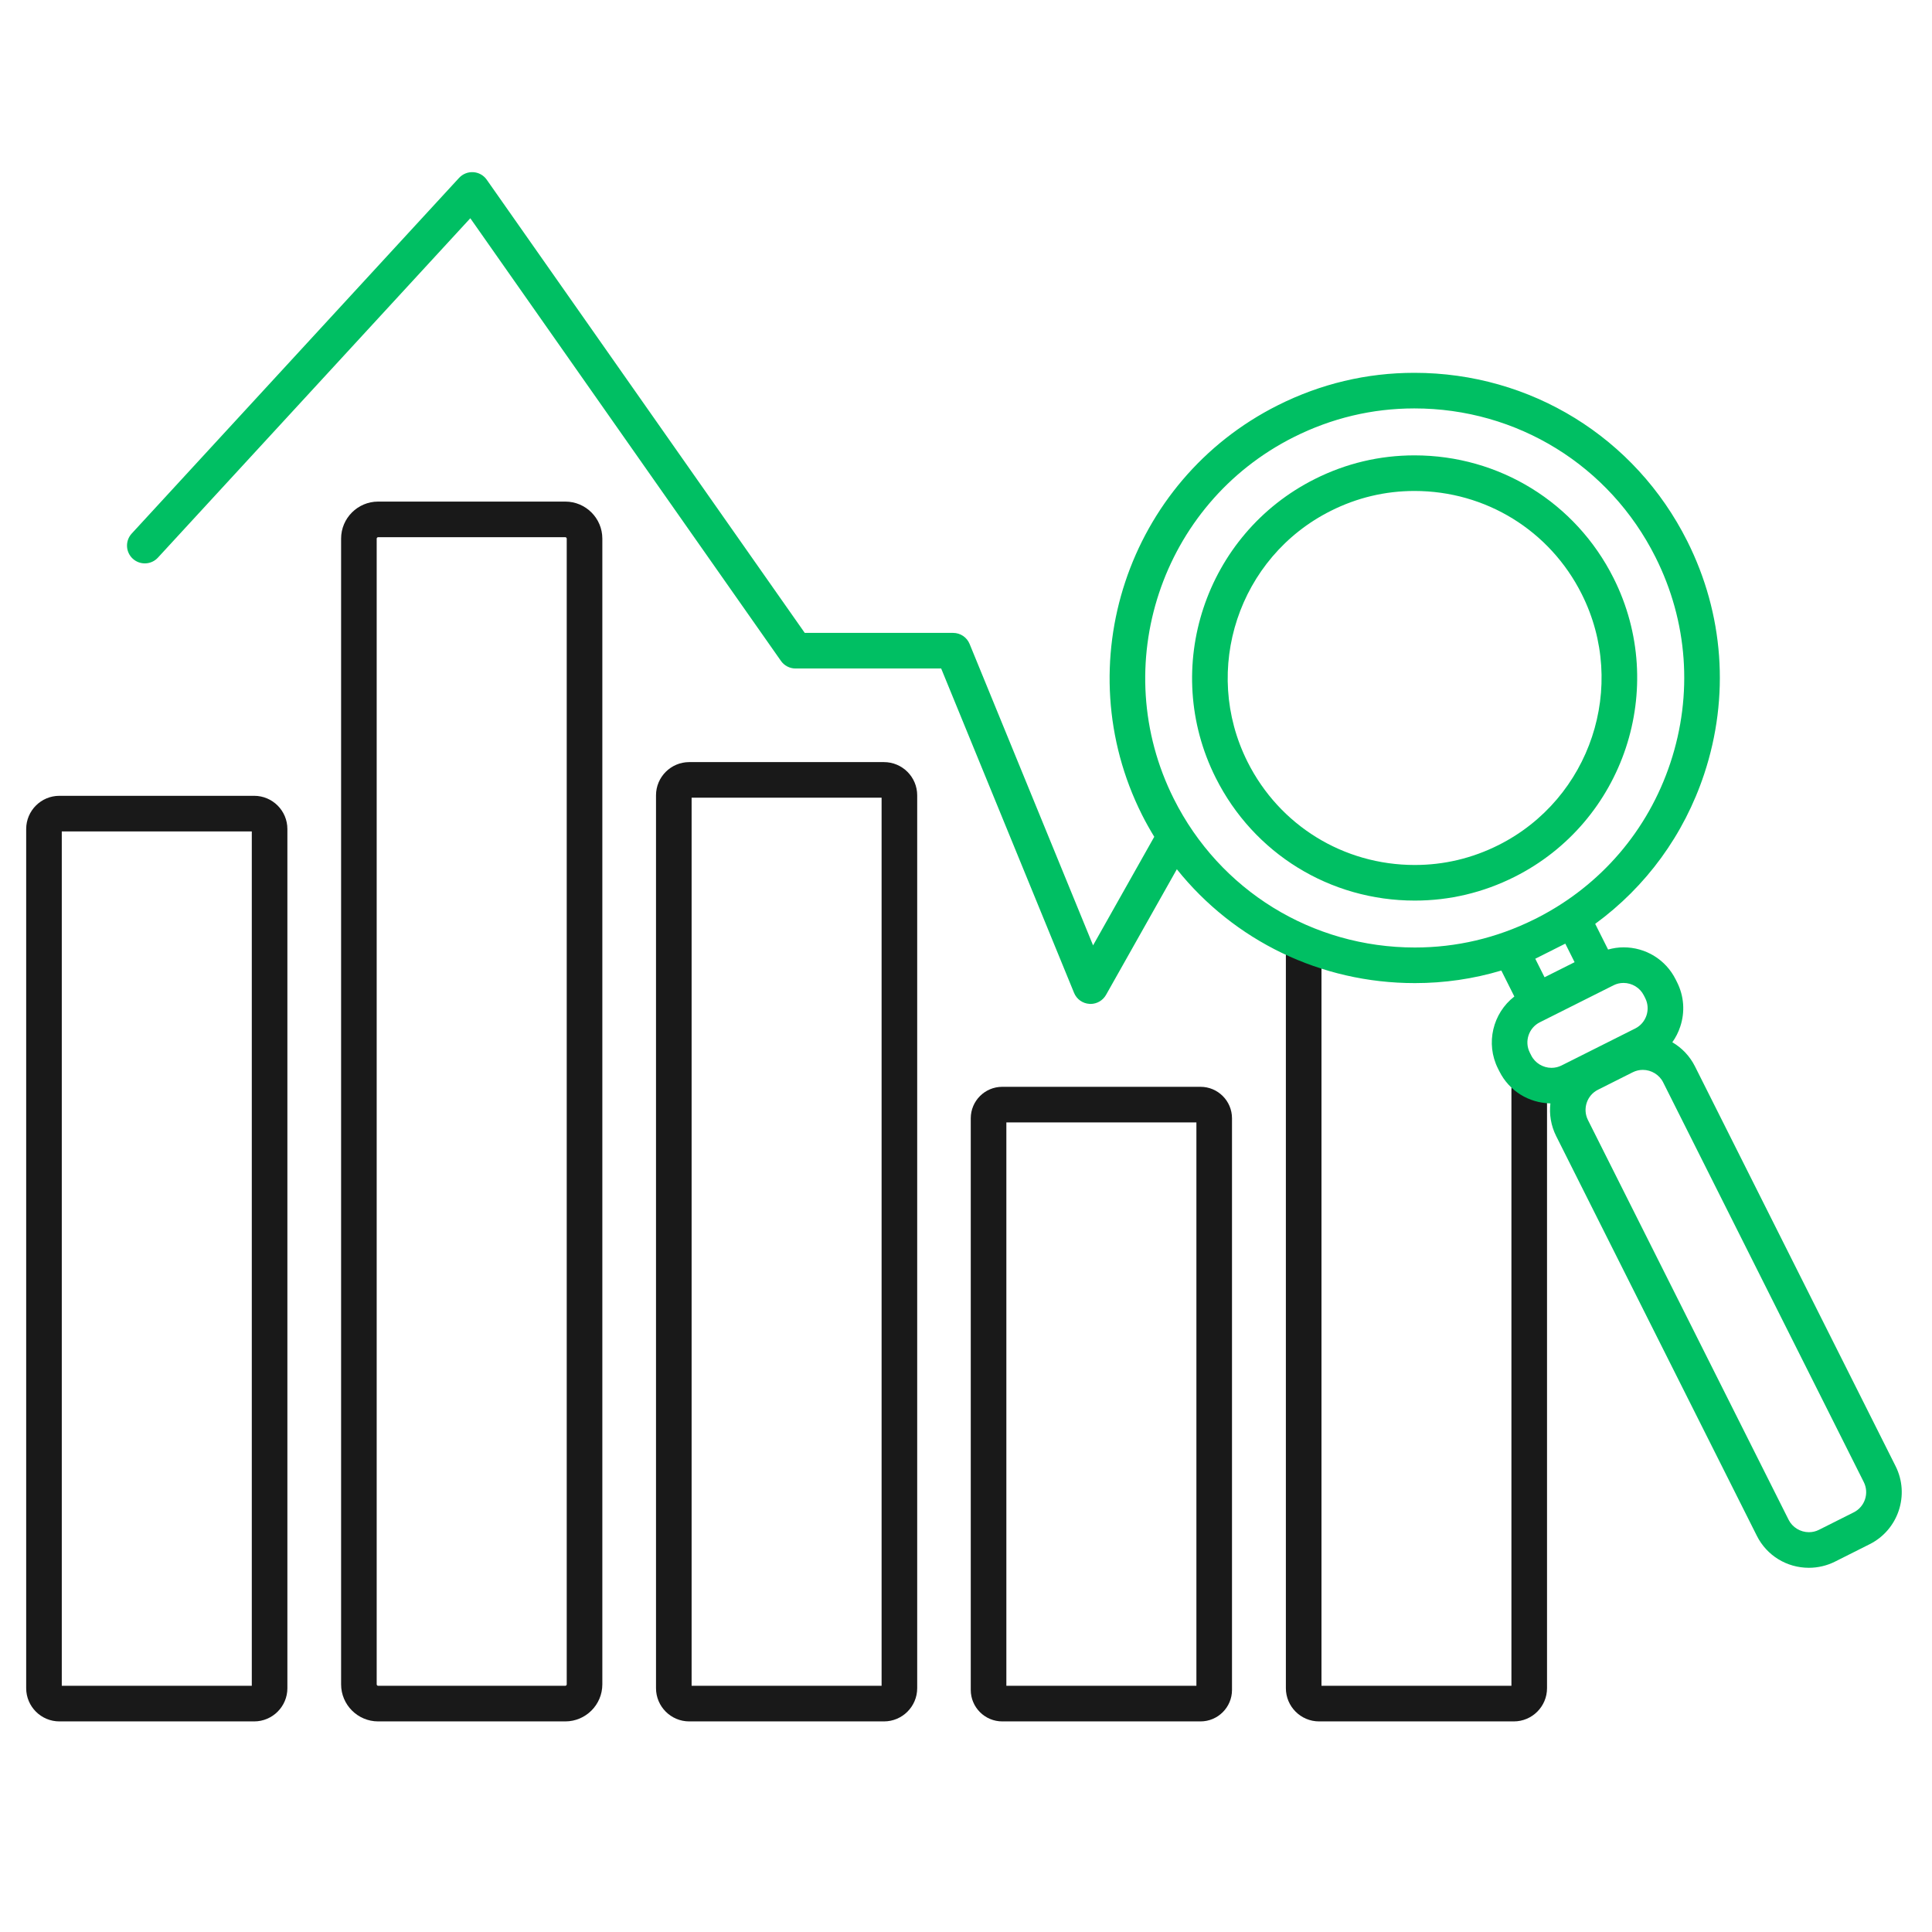 <svg xmlns="http://www.w3.org/2000/svg" xmlns:xlink="http://www.w3.org/1999/xlink" width="1080" zoomAndPan="magnify" viewBox="0 0 810 810" height="1080" preserveAspectRatio="xMidYMid meet" version="1.0"><defs><clipPath id="2f09ae9390"><path d="M 143 210 L 253 210 L 253 721.664 L 143 721.664 Z M 143 210 " clip-rule="nonzero"/></clipPath><clipPath id="94aa6d05e9"><path d="M 275 319 L 385 319 L 385 721.664 L 275 721.664 Z M 275 319 " clip-rule="nonzero"/></clipPath><clipPath id="5ab1b661b9"><path d="M 10.754 333 L 121 333 L 121 721.664 L 10.754 721.664 Z M 10.754 333 " clip-rule="nonzero"/></clipPath><clipPath id="f3bf4b8a94"><path d="M 406 455 L 517 455 L 517 721.664 L 406 721.664 Z M 406 455 " clip-rule="nonzero"/></clipPath><clipPath id="7e73df5475"><path d="M 539 389 L 649 389 L 649 721.664 L 539 721.664 Z M 539 389 " clip-rule="nonzero"/></clipPath><clipPath id="f88c9c8248"><path d="M 53 72.164 L 798 72.164 L 798 658 L 53 658 Z M 53 72.164 " clip-rule="nonzero"/></clipPath></defs><g clip-path="url(#2f09ae9390)"><path fill="#191919" d="M 158.539 225.219 C 158.223 225.219 157.93 225.512 157.93 225.812 L 157.93 706.176 C 157.93 706.488 158.223 706.781 158.539 706.781 L 237 706.781 C 237.316 706.781 237.605 706.488 237.605 706.176 L 237.605 225.812 C 237.605 225.512 237.316 225.219 237 225.219 Z M 237 721.707 L 158.539 721.707 C 149.98 721.707 143.008 714.734 143.008 706.176 L 143.008 225.812 C 143.008 217.254 149.98 210.293 158.539 210.293 L 237 210.293 C 245.559 210.293 252.531 217.254 252.531 225.812 L 252.531 706.176 C 252.531 714.734 245.559 721.707 237 721.707 " fill-opacity="1" fill-rule="nonzero"/></g><g clip-path="url(#94aa6d05e9)"><path fill="#191919" d="M 289.961 706.781 L 369.613 706.781 L 369.613 334.441 L 289.961 334.441 Z M 370.617 721.707 L 288.957 721.707 C 281.285 721.707 275.035 715.457 275.035 707.785 L 275.035 333.438 C 275.035 325.766 281.285 319.516 288.957 319.516 L 370.617 319.516 C 378.289 319.516 384.539 325.766 384.539 333.438 L 384.539 707.785 C 384.539 715.457 378.289 721.707 370.617 721.707 " fill-opacity="1" fill-rule="nonzero"/></g><g clip-path="url(#5ab1b661b9)"><path fill="#191919" d="M 25.902 706.781 L 105.566 706.781 L 105.566 348.574 L 25.902 348.574 Z M 106.566 721.707 L 24.898 721.707 C 17.215 721.707 10.977 715.457 10.977 707.785 L 10.977 347.57 C 10.977 339.898 17.215 333.648 24.898 333.648 L 106.566 333.648 C 114.238 333.648 120.488 339.898 120.488 347.57 L 120.488 707.785 C 120.488 715.457 114.238 721.707 106.566 721.707 " fill-opacity="1" fill-rule="nonzero"/></g><g clip-path="url(#f3bf4b8a94)"><path fill="#191919" d="M 421.922 706.781 L 501.598 706.781 L 501.598 470.578 L 421.922 470.578 Z M 503.324 721.707 L 420.195 721.707 C 412.91 721.707 406.996 715.781 406.996 708.52 L 406.996 468.852 C 406.996 461.574 412.91 455.652 420.195 455.652 L 503.324 455.652 C 510.609 455.652 516.523 461.574 516.523 468.852 L 516.523 708.52 C 516.523 715.781 510.609 721.707 503.324 721.707 " fill-opacity="1" fill-rule="nonzero"/></g><g clip-path="url(#7e73df5475)"><path fill="#191919" d="M 634.676 721.707 L 553.031 721.707 C 545.348 721.707 539.109 715.457 539.109 707.785 L 539.109 396.488 C 539.109 392.371 542.441 389.023 546.57 389.023 C 550.688 389.023 554.035 392.371 554.035 396.488 L 554.035 706.781 L 633.672 706.781 L 633.672 456.656 C 633.672 452.539 637.02 449.191 641.137 449.191 C 645.266 449.191 648.598 452.539 648.598 456.656 L 648.598 707.785 C 648.598 715.457 642.359 721.707 634.676 721.707 " fill-opacity="1" fill-rule="nonzero"/></g><path fill="#00bf63" d="M 593.152 362.648 C 563.281 362.648 536.414 346.078 523.039 319.422 C 503.648 280.781 519.297 233.57 557.93 214.188 C 568.957 208.648 580.77 205.84 593.027 205.84 C 622.898 205.84 649.777 222.41 663.152 249.078 C 682.543 287.707 666.883 334.898 628.262 354.301 C 617.223 359.84 605.41 362.648 593.152 362.648 Z M 676.504 242.383 C 660.551 210.633 628.566 190.914 593.027 190.914 C 578.426 190.914 564.363 194.25 551.234 200.84 C 505.246 223.926 486.613 280.117 509.699 326.105 C 525.629 357.855 557.613 377.574 593.152 377.574 C 607.754 377.574 621.816 374.227 634.957 367.641 C 680.934 344.551 699.566 288.371 676.504 242.383 " fill-opacity="1" fill-rule="nonzero"/><g clip-path="url(#f88c9c8248)"><path fill="#00bf63" d="M 777.176 634.066 L 762.59 641.391 C 761.273 642.055 759.863 642.379 758.395 642.379 C 754.812 642.379 751.477 640.352 749.891 637.18 L 665.75 469.574 C 663.418 464.898 665.309 459.207 669.961 456.875 L 684.559 449.543 C 685.879 448.887 687.289 448.551 688.758 448.551 C 692.336 448.551 695.684 450.59 697.27 453.75 L 781.398 621.367 C 783.742 626.031 781.852 631.734 777.176 634.066 Z M 641.977 442.5 L 641.371 441.297 C 639.027 436.633 640.926 430.93 645.578 428.598 L 676.48 413.09 C 677.785 412.426 679.195 412.102 680.664 412.102 C 684.258 412.102 687.59 414.141 689.176 417.301 L 689.785 418.5 C 690.902 420.742 691.09 423.305 690.297 425.719 C 689.492 428.133 687.812 430.07 685.574 431.199 L 654.676 446.707 C 653.367 447.359 651.945 447.699 650.477 447.699 C 646.91 447.699 643.562 445.66 641.977 442.5 Z M 650.465 398.562 C 650.688 398.445 650.906 398.316 651.117 398.211 L 656.262 395.625 L 660.156 403.402 L 647.562 409.723 L 643.668 401.957 L 649.906 398.82 C 650.09 398.727 650.289 398.656 650.465 398.562 Z M 492.129 334.922 C 464.191 279.242 486.742 211.203 542.406 183.266 C 558.312 175.289 575.324 171.23 592.98 171.23 C 636.027 171.23 674.766 195.113 694.062 233.57 C 707.602 260.527 709.828 291.16 700.324 319.809 C 690.926 348.168 671.125 371.195 644.574 384.793 L 643.082 385.539 C 627.391 393.293 610.609 397.246 593.199 397.246 C 550.152 397.246 511.414 373.363 492.129 334.922 Z M 794.727 614.676 L 710.609 447.059 C 708.441 442.742 705.117 439.305 701.129 436.973 C 702.539 435 703.672 432.785 704.453 430.406 C 706.516 424.215 706.027 417.605 703.121 411.82 L 702.516 410.609 C 698.355 402.316 689.98 397.176 680.664 397.176 C 678.484 397.176 676.305 397.512 674.195 398.098 L 668.793 387.332 C 690.086 371.754 706.016 350.055 714.492 324.508 C 725.242 292.082 722.723 257.402 707.391 226.875 C 685.551 183.348 641.719 156.309 592.98 156.309 C 572.98 156.309 553.707 160.891 535.715 169.926 C 472.691 201.551 447.156 278.578 478.789 341.613 C 480.375 344.785 482.113 347.84 483.93 350.824 L 458.277 396.348 L 406.508 269.973 C 405.363 267.172 402.637 265.344 399.605 265.344 L 337.395 265.344 L 204.07 75.348 C 202.777 73.496 200.715 72.328 198.449 72.188 C 196.176 72.039 194.008 72.926 192.469 74.578 L 55.227 223.691 C 52.43 226.723 52.625 231.445 55.66 234.234 C 58.703 237.02 63.414 236.832 66.211 233.789 L 197.18 91.5 L 327.414 277.086 C 328.812 279.078 331.086 280.27 333.523 280.27 L 394.59 280.27 L 450.305 416.262 C 451.398 418.922 453.895 420.707 456.75 420.879 C 456.902 420.902 457.055 420.902 457.219 420.902 C 459.887 420.902 462.383 419.457 463.711 417.102 L 493.398 364.434 C 517.363 394.375 553.672 412.172 593.199 412.172 C 605.605 412.172 617.734 410.398 629.441 406.898 L 634.898 417.789 C 625.871 424.773 622.727 437.414 628.031 447.992 L 628.637 449.191 C 632.719 457.344 640.879 462.414 650.012 462.602 C 649.484 467.137 650.219 471.871 652.41 476.266 L 736.555 643.871 C 740.715 652.164 749.078 657.305 758.395 657.305 C 762.16 657.305 765.926 656.418 769.285 654.742 L 783.883 647.406 C 795.891 641.367 800.766 626.688 794.727 614.676 " fill-opacity="1" fill-rule="nonzero"/></g></svg>